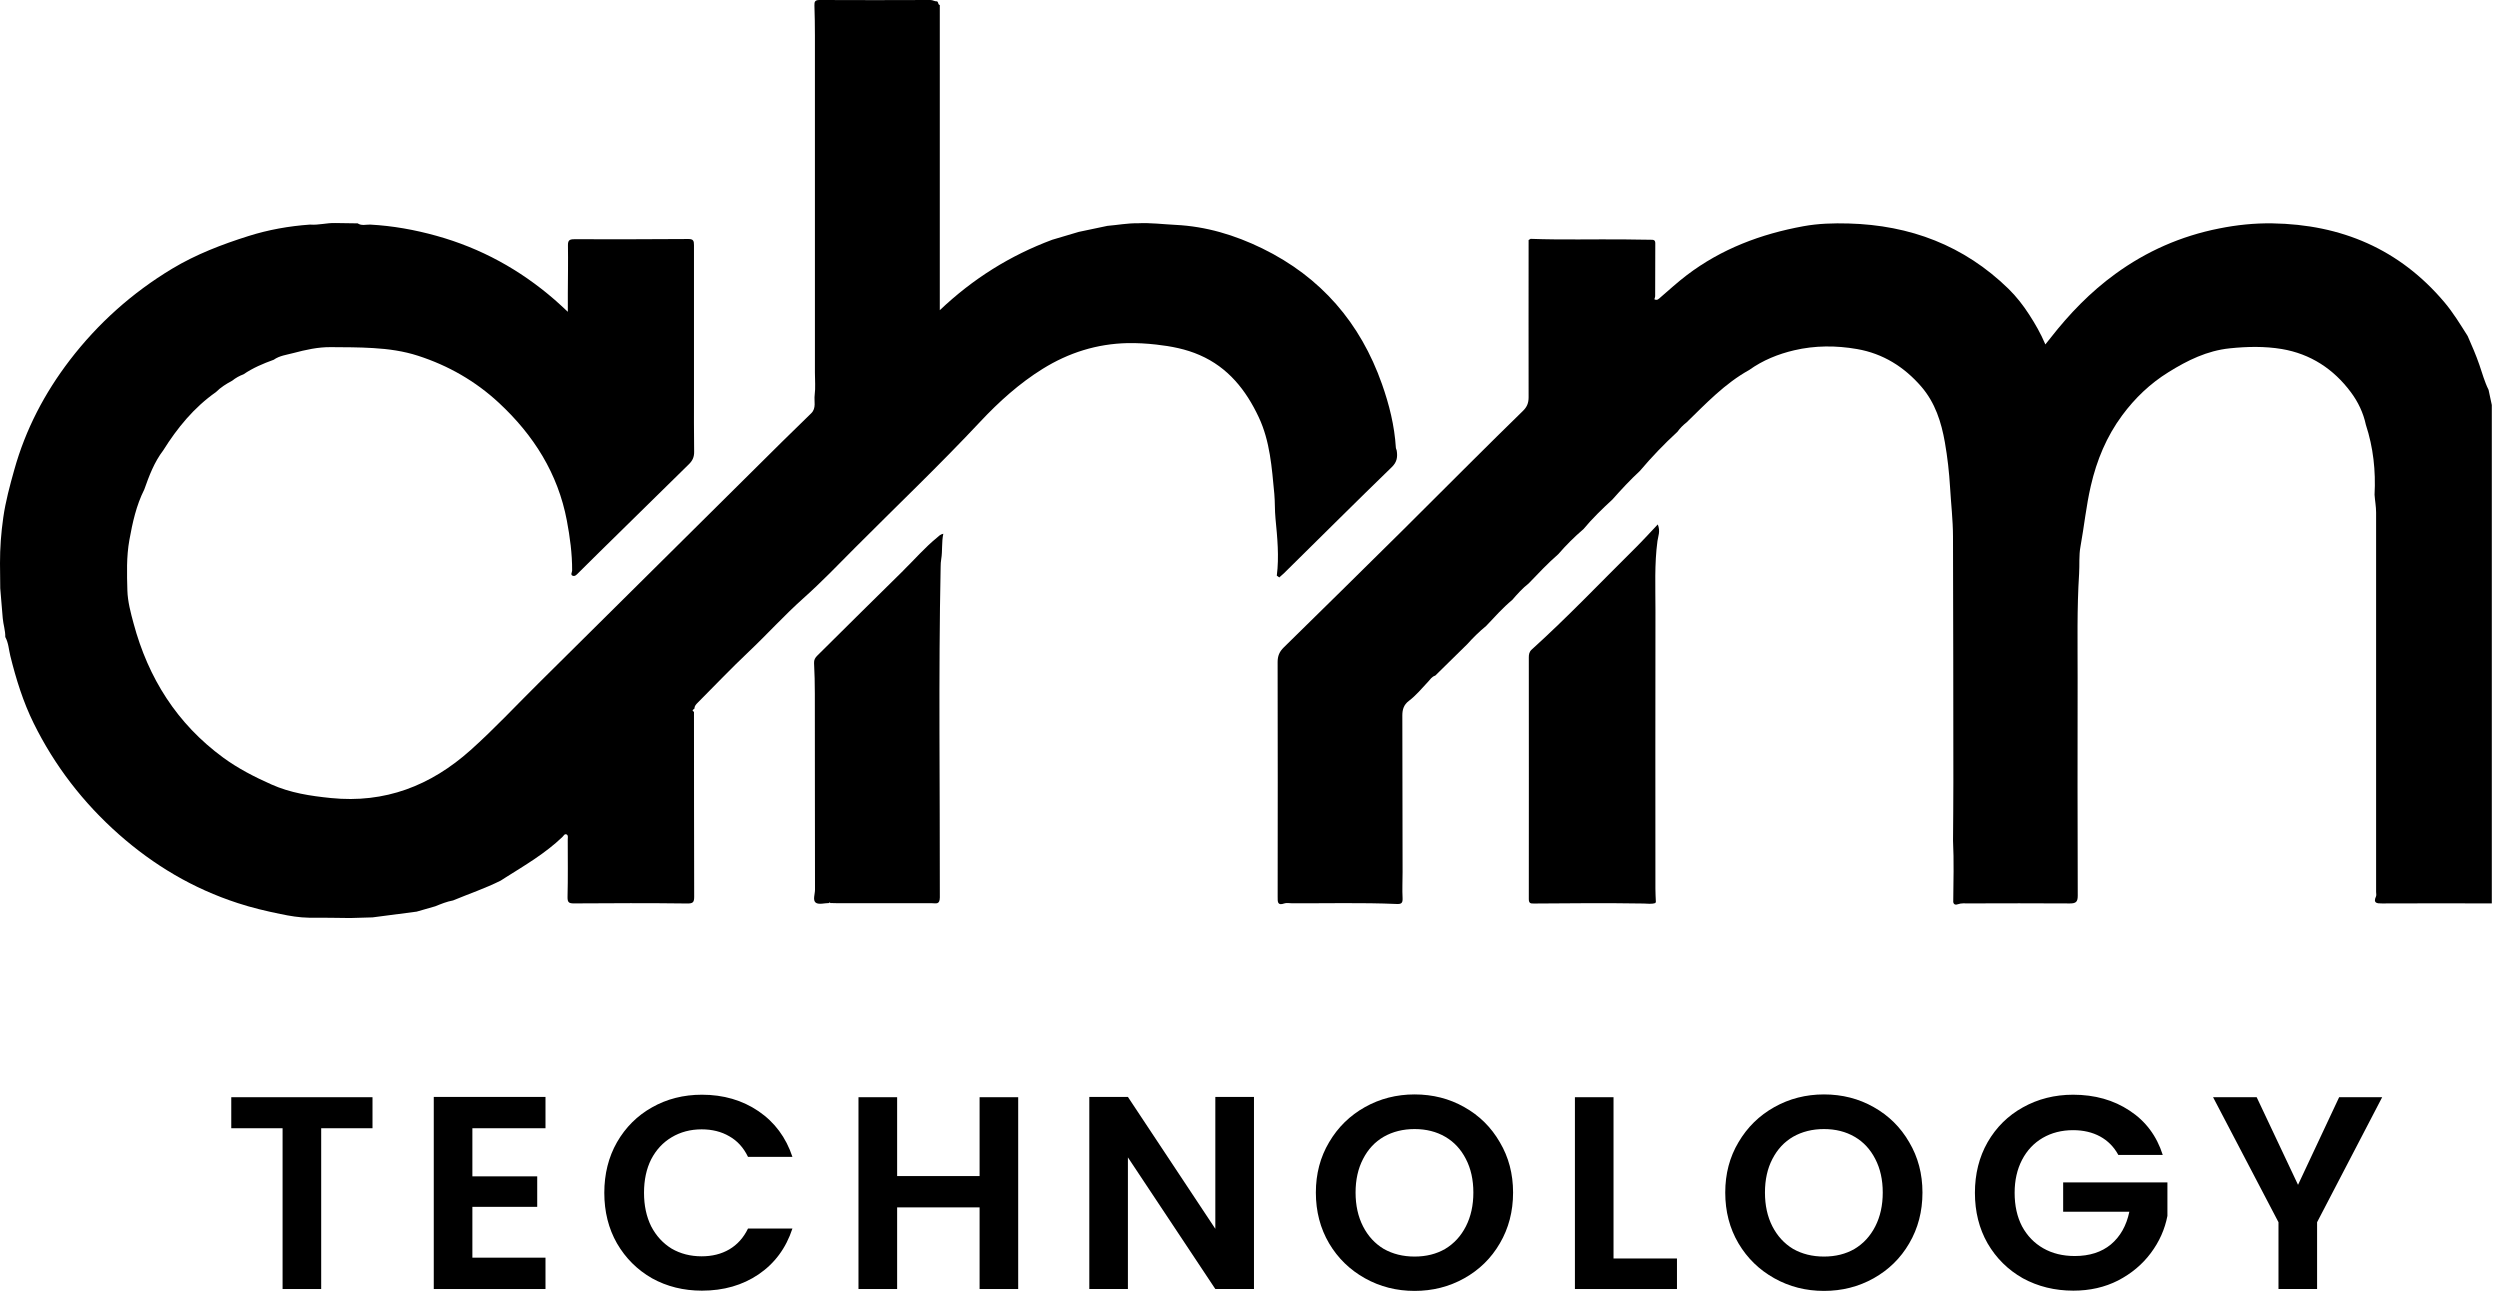 <svg width="61" height="32" viewBox="0 0 61 32" fill="none" xmlns="http://www.w3.org/2000/svg">
<g clip-path="url(#clip0_2483_709)">
<path d="M31.213 14.09C31.251 14.057 31.29 14.025 31.326 13.99C32.203 13.126 33.074 12.256 33.957 11.4C34.09 11.273 34.103 11.148 34.08 10.995C34.076 10.97 34.06 10.947 34.059 10.923C34.026 10.387 33.897 9.872 33.72 9.371C33.194 7.88 32.234 6.762 30.799 6.061C30.128 5.734 29.428 5.523 28.682 5.487C28.374 5.472 28.067 5.431 27.757 5.448C27.51 5.444 27.267 5.491 27.021 5.511C26.788 5.56 26.555 5.609 26.322 5.658C26.106 5.722 25.891 5.786 25.675 5.85C24.651 6.232 23.744 6.797 22.931 7.569V0.122C22.879 0.115 22.904 0.048 22.862 0.033C22.807 0.037 22.762 0 22.703 0C21.801 0.004 20.898 0.004 19.996 0C19.89 0 19.868 0.037 19.872 0.133C19.88 0.377 19.884 0.62 19.884 0.864C19.884 3.606 19.884 6.349 19.884 9.09C19.884 9.273 19.901 9.459 19.878 9.638C19.858 9.787 19.924 9.957 19.794 10.084C19.558 10.317 19.32 10.546 19.083 10.779C18.393 11.461 17.704 12.147 17.014 12.831C15.724 14.109 14.435 15.388 13.145 16.667C12.592 17.214 12.062 17.785 11.481 18.304C10.509 19.173 9.392 19.606 8.073 19.472C7.573 19.421 7.086 19.348 6.621 19.14C6.208 18.956 5.808 18.751 5.444 18.484C4.318 17.658 3.617 16.545 3.259 15.21C3.188 14.948 3.116 14.677 3.108 14.409C3.097 14 3.083 13.588 3.157 13.175C3.234 12.749 3.325 12.332 3.521 11.942C3.639 11.608 3.764 11.276 3.982 10.99C4.327 10.44 4.732 9.944 5.269 9.567C5.385 9.451 5.523 9.365 5.667 9.288C5.75 9.221 5.842 9.17 5.942 9.133C6.17 8.977 6.421 8.871 6.679 8.778C6.823 8.676 6.997 8.658 7.16 8.614C7.457 8.535 7.759 8.467 8.073 8.47C8.418 8.472 8.76 8.472 9.106 8.493C9.481 8.515 9.847 8.566 10.201 8.681C10.94 8.92 11.602 9.299 12.172 9.828C13.021 10.616 13.614 11.554 13.831 12.701C13.907 13.104 13.962 13.511 13.96 13.921C13.96 13.963 13.915 14.021 13.968 14.046C14.026 14.073 14.07 14.023 14.11 13.982C14.279 13.814 14.449 13.645 14.619 13.478C15.349 12.761 16.077 12.043 16.807 11.329C16.898 11.241 16.939 11.151 16.937 11.023C16.93 10.556 16.933 10.089 16.933 9.622C16.933 8.409 16.931 7.195 16.933 5.982C16.933 5.878 16.919 5.831 16.795 5.832C15.868 5.839 14.94 5.839 14.012 5.837C13.894 5.837 13.856 5.865 13.858 5.988C13.864 6.379 13.857 6.769 13.855 7.161C13.855 7.295 13.855 7.429 13.855 7.608C13.72 7.484 13.627 7.394 13.528 7.309C12.685 6.579 11.732 6.055 10.65 5.754C10.119 5.606 9.583 5.51 9.033 5.48C8.93 5.477 8.824 5.515 8.727 5.45C8.544 5.448 8.361 5.444 8.178 5.442C7.972 5.436 7.772 5.497 7.565 5.48C7.053 5.516 6.55 5.605 6.061 5.76C5.415 5.964 4.785 6.205 4.201 6.556C3.224 7.144 2.391 7.891 1.702 8.789C1.087 9.593 0.623 10.48 0.349 11.461C0.241 11.847 0.136 12.233 0.08 12.627C0.027 12.998 -0.001 13.372 3.82845e-05 13.745C0.002 13.948 0.004 14.152 0.006 14.355C0.027 14.599 0.047 14.843 0.067 15.086C0.08 15.239 0.133 15.388 0.129 15.543C0.208 15.687 0.214 15.85 0.252 16.005C0.392 16.57 0.565 17.128 0.822 17.648C1.335 18.686 2.028 19.586 2.9 20.358C3.757 21.115 4.712 21.681 5.8 22.035C6.143 22.148 6.492 22.23 6.843 22.302C7.072 22.35 7.307 22.389 7.538 22.392C7.873 22.394 8.209 22.392 8.545 22.4L9.091 22.384C9.449 22.338 9.808 22.29 10.166 22.244C10.318 22.2 10.47 22.157 10.622 22.113C10.762 22.056 10.903 21.998 11.054 21.971C11.441 21.81 11.84 21.676 12.217 21.487C12.26 21.46 12.302 21.432 12.345 21.405C12.822 21.105 13.309 20.818 13.72 20.425C13.751 20.396 13.776 20.334 13.828 20.362C13.87 20.385 13.853 20.445 13.853 20.488C13.853 20.955 13.86 21.422 13.848 21.889C13.846 22.024 13.886 22.044 14.011 22.043C14.929 22.037 15.845 22.033 16.763 22.045C16.914 22.048 16.938 22.012 16.938 21.877C16.933 20.374 16.935 18.872 16.933 17.369C16.862 17.33 16.926 17.312 16.946 17.287C16.944 17.225 16.985 17.186 17.024 17.146C17.436 16.733 17.84 16.308 18.265 15.906C18.718 15.478 19.135 15.015 19.601 14.599C20.045 14.203 20.458 13.773 20.877 13.351C21.893 12.332 22.936 11.338 23.919 10.288C24.375 9.802 24.869 9.356 25.441 9C26.077 8.605 26.763 8.389 27.512 8.372C27.746 8.368 27.977 8.381 28.21 8.407C28.577 8.448 28.934 8.516 29.272 8.664C29.966 8.966 30.402 9.517 30.713 10.179C30.991 10.77 31.032 11.412 31.093 12.048C31.112 12.249 31.102 12.451 31.122 12.651C31.167 13.116 31.213 13.58 31.154 14.046C31.173 14.059 31.193 14.074 31.211 14.087L31.213 14.09Z" fill="black"/>
<path d="M61.109 12.961C61.109 12.471 61.058 11.984 61.041 11.495C61.029 11.166 60.973 10.846 60.924 10.524C60.873 10.184 60.789 9.849 60.721 9.512C60.623 9.317 60.567 9.105 60.497 8.903C60.414 8.661 60.313 8.431 60.211 8.199C60.032 7.916 59.858 7.629 59.642 7.373C58.547 6.078 57.13 5.477 55.447 5.45C55.008 5.443 54.577 5.488 54.145 5.575C53.216 5.759 52.374 6.13 51.612 6.685C51.006 7.125 50.492 7.658 50.033 8.246C49.995 8.294 49.956 8.343 49.907 8.404C49.792 8.133 49.658 7.902 49.512 7.676C49.365 7.449 49.201 7.237 49.007 7.047C47.922 5.989 46.607 5.493 45.104 5.453C44.736 5.443 44.368 5.453 44.002 5.52C42.965 5.71 42.004 6.071 41.159 6.713C40.936 6.883 40.731 7.069 40.52 7.252C40.475 7.291 40.436 7.341 40.366 7.302C40.373 7.276 40.386 7.253 40.386 7.23C40.387 6.798 40.386 6.367 40.389 5.935C40.389 5.853 40.344 5.85 40.282 5.85C40.077 5.85 39.874 5.843 39.67 5.842C38.895 5.834 38.121 5.856 37.347 5.828L37.298 5.857C37.298 7.136 37.295 8.415 37.298 9.695C37.298 9.834 37.258 9.931 37.159 10.027C36.729 10.444 36.306 10.867 35.881 11.288C35.327 11.839 34.775 12.394 34.22 12.944C33.257 13.897 32.292 14.849 31.324 15.797C31.218 15.901 31.174 16.005 31.174 16.155C31.179 18.064 31.177 19.973 31.175 21.882C31.175 22.004 31.166 22.104 31.34 22.043C31.39 22.026 31.452 22.038 31.508 22.039C32.364 22.045 33.22 22.02 34.076 22.057C34.187 22.062 34.229 22.041 34.223 21.918C34.212 21.706 34.223 21.493 34.223 21.279C34.222 20.006 34.22 18.732 34.217 17.458C34.217 17.315 34.25 17.197 34.376 17.102C34.55 16.97 34.691 16.799 34.84 16.64C34.894 16.583 34.937 16.509 35.02 16.485C35.279 16.23 35.539 15.974 35.799 15.72C35.943 15.56 36.096 15.409 36.262 15.273C36.469 15.055 36.668 14.83 36.9 14.637C37.023 14.494 37.149 14.354 37.298 14.237C37.535 13.992 37.767 13.743 38.024 13.52C38.212 13.302 38.416 13.099 38.636 12.911C38.852 12.651 39.095 12.417 39.343 12.188C39.557 11.947 39.776 11.71 40.013 11.491C40.299 11.153 40.603 10.835 40.93 10.535C40.993 10.447 41.069 10.371 41.153 10.306C41.63 9.842 42.088 9.356 42.68 9.028C43.012 8.79 43.389 8.638 43.778 8.547C44.282 8.428 44.803 8.428 45.313 8.517C45.944 8.627 46.462 8.95 46.881 9.435C47.219 9.828 47.368 10.298 47.455 10.793C47.519 11.158 47.56 11.524 47.582 11.895C47.605 12.291 47.652 12.688 47.653 13.085C47.659 15.084 47.661 17.084 47.662 19.083C47.662 19.559 47.657 20.036 47.654 20.513C47.678 21.011 47.664 21.509 47.659 22.007C47.669 22.082 47.729 22.079 47.773 22.063C47.859 22.033 47.944 22.043 48.03 22.043C48.856 22.041 49.681 22.038 50.507 22.044C50.655 22.044 50.697 22.003 50.697 21.855C50.692 20.084 50.69 18.311 50.694 16.54C50.695 15.694 50.676 14.848 50.73 14.003C50.744 13.781 50.723 13.555 50.763 13.34C50.853 12.846 50.902 12.346 51.016 11.855C51.16 11.23 51.398 10.653 51.781 10.135C52.093 9.713 52.464 9.358 52.911 9.081C53.374 8.793 53.852 8.556 54.409 8.499C54.834 8.455 55.26 8.447 55.675 8.516C56.376 8.634 56.94 9.003 57.362 9.571C57.537 9.806 57.665 10.073 57.727 10.364C57.909 10.919 57.97 11.489 57.939 12.071C57.949 12.216 57.977 12.359 57.977 12.506C57.975 15.593 57.977 18.678 57.977 21.765C57.977 21.8 57.988 21.841 57.975 21.871C57.899 22.037 57.994 22.045 58.12 22.044C59.084 22.041 60.047 22.039 61.01 22.044C61.126 22.044 61.1 21.978 61.1 21.917C61.103 18.933 61.104 15.947 61.108 12.963L61.109 12.961Z" fill="black"/>
<path d="M39.879 13.394C39.048 14.216 38.242 15.065 37.373 15.85C37.313 15.905 37.303 15.967 37.303 16.041C37.303 18.006 37.306 19.97 37.303 21.936C37.303 22.039 37.342 22.048 37.429 22.046C38.321 22.038 39.212 22.032 40.104 22.046C40.2 22.048 40.296 22.065 40.391 22.034C40.394 22.024 40.398 22.015 40.403 22.005C40.399 21.899 40.392 21.792 40.392 21.686C40.392 19.422 40.388 17.158 40.393 14.893C40.394 14.329 40.366 13.764 40.442 13.201C40.458 13.084 40.518 12.962 40.45 12.796C40.25 13.007 40.07 13.205 39.879 13.394Z" fill="black"/>
<path d="M22.046 13.917C21.341 14.608 20.642 15.304 19.941 15.998C19.89 16.049 19.859 16.099 19.863 16.18C19.876 16.428 19.882 16.677 19.882 16.925C19.885 18.52 19.882 20.113 19.886 21.708C19.886 21.817 19.825 21.966 19.905 22.026C19.978 22.078 20.119 22.035 20.231 22.034C20.237 22.027 20.243 22.02 20.249 22.012L20.258 22.034C20.314 22.034 20.37 22.038 20.425 22.038C21.195 22.038 21.965 22.038 22.733 22.038C22.836 22.038 22.93 22.081 22.932 21.898C22.936 19.206 22.897 16.513 22.952 13.822C22.952 13.762 22.956 13.703 22.966 13.642C23 13.439 22.972 13.232 23.017 13.023C22.939 13.039 22.905 13.084 22.863 13.118C22.566 13.36 22.317 13.65 22.044 13.917H22.046Z" fill="black"/>
<path d="M9.089 26.772V27.529H7.837V31.452H6.895V27.529H5.643V26.772H9.089Z" fill="black"/>
<path d="M11.526 27.529V28.703H13.108V29.447H11.526V30.687H13.31V31.452H10.584V26.765H13.31V27.529H11.526Z" fill="black"/>
<path d="M14.745 29.105C14.745 28.645 14.848 28.233 15.054 27.871C15.265 27.505 15.55 27.221 15.909 27.02C16.272 26.814 16.678 26.711 17.127 26.711C17.652 26.711 18.112 26.845 18.507 27.113C18.902 27.382 19.178 27.753 19.335 28.227H18.251C18.143 28.003 17.991 27.835 17.793 27.724C17.601 27.612 17.376 27.556 17.12 27.556C16.847 27.556 16.602 27.621 16.387 27.75C16.176 27.876 16.01 28.054 15.889 28.287C15.772 28.519 15.714 28.792 15.714 29.105C15.714 29.413 15.772 29.686 15.889 29.923C16.01 30.155 16.176 30.336 16.387 30.466C16.602 30.591 16.847 30.654 17.12 30.654C17.376 30.654 17.601 30.598 17.793 30.486C17.991 30.37 18.143 30.2 18.251 29.977H19.335C19.178 30.455 18.902 30.828 18.507 31.096C18.116 31.36 17.657 31.492 17.127 31.492C16.678 31.492 16.272 31.391 15.909 31.19C15.55 30.984 15.265 30.701 15.054 30.338C14.848 29.977 14.745 29.565 14.745 29.105Z" fill="black"/>
<path d="M24.844 26.772V31.452H23.902V29.46H21.89V31.452H20.947V26.772H21.89V28.696H23.902V26.772H24.844Z" fill="black"/>
<path d="M30.597 31.452H29.654L27.521 28.24V31.452H26.579V26.765H27.521L29.654 29.983V26.765H30.597V31.452Z" fill="black"/>
<path d="M34.516 31.498C34.077 31.498 33.673 31.396 33.305 31.19C32.937 30.984 32.645 30.701 32.43 30.338C32.215 29.972 32.107 29.559 32.107 29.098C32.107 28.642 32.215 28.233 32.43 27.871C32.645 27.505 32.937 27.219 33.305 27.013C33.673 26.807 34.077 26.704 34.516 26.704C34.961 26.704 35.364 26.807 35.728 27.013C36.096 27.219 36.385 27.505 36.596 27.871C36.811 28.233 36.919 28.642 36.919 29.098C36.919 29.559 36.811 29.972 36.596 30.338C36.385 30.701 36.096 30.984 35.728 31.19C35.36 31.396 34.956 31.498 34.516 31.498ZM34.516 30.66C34.799 30.66 35.048 30.598 35.263 30.473C35.479 30.343 35.647 30.16 35.768 29.923C35.889 29.686 35.95 29.411 35.95 29.098C35.95 28.785 35.889 28.513 35.768 28.28C35.647 28.043 35.479 27.862 35.263 27.737C35.048 27.612 34.799 27.549 34.516 27.549C34.234 27.549 33.983 27.612 33.763 27.737C33.547 27.862 33.379 28.043 33.258 28.28C33.137 28.513 33.076 28.785 33.076 29.098C33.076 29.411 33.137 29.686 33.258 29.923C33.379 30.16 33.547 30.343 33.763 30.473C33.983 30.598 34.234 30.66 34.516 30.66Z" fill="black"/>
<path d="M39.37 30.707H40.918V31.452H38.428V26.772H39.37V30.707Z" fill="black"/>
<path d="M44.505 31.498C44.065 31.498 43.662 31.396 43.294 31.19C42.926 30.984 42.634 30.701 42.419 30.338C42.203 29.972 42.096 29.559 42.096 29.098C42.096 28.642 42.203 28.233 42.419 27.871C42.634 27.505 42.926 27.219 43.294 27.013C43.662 26.807 44.065 26.704 44.505 26.704C44.949 26.704 45.353 26.807 45.717 27.013C46.084 27.219 46.374 27.505 46.585 27.871C46.8 28.233 46.908 28.642 46.908 29.098C46.908 29.559 46.8 29.972 46.585 30.338C46.374 30.701 46.084 30.984 45.717 31.19C45.349 31.396 44.945 31.498 44.505 31.498ZM44.505 30.66C44.788 30.66 45.037 30.598 45.252 30.473C45.468 30.343 45.636 30.16 45.757 29.923C45.878 29.686 45.939 29.411 45.939 29.098C45.939 28.785 45.878 28.513 45.757 28.28C45.636 28.043 45.468 27.862 45.252 27.737C45.037 27.612 44.788 27.549 44.505 27.549C44.222 27.549 43.971 27.612 43.751 27.737C43.536 27.862 43.368 28.043 43.246 28.28C43.125 28.513 43.065 28.785 43.065 29.098C43.065 29.411 43.125 29.686 43.246 29.923C43.368 30.16 43.536 30.343 43.751 30.473C43.971 30.598 44.222 30.66 44.505 30.66Z" fill="black"/>
<path d="M51.687 28.18C51.58 27.983 51.431 27.833 51.243 27.73C51.055 27.628 50.835 27.576 50.584 27.576C50.305 27.576 50.059 27.639 49.843 27.764C49.628 27.889 49.459 28.068 49.338 28.3C49.217 28.533 49.157 28.801 49.157 29.105C49.157 29.418 49.217 29.69 49.338 29.923C49.464 30.155 49.637 30.334 49.857 30.459C50.076 30.584 50.332 30.647 50.624 30.647C50.983 30.647 51.277 30.553 51.505 30.365C51.734 30.173 51.885 29.907 51.956 29.567H50.341V28.85H52.885V29.668C52.822 29.994 52.688 30.296 52.481 30.573C52.275 30.85 52.008 31.074 51.681 31.244C51.357 31.409 50.994 31.492 50.59 31.492C50.137 31.492 49.727 31.391 49.358 31.19C48.995 30.984 48.708 30.701 48.497 30.338C48.291 29.977 48.188 29.565 48.188 29.105C48.188 28.645 48.291 28.233 48.497 27.871C48.708 27.505 48.995 27.221 49.358 27.02C49.727 26.814 50.135 26.711 50.584 26.711C51.113 26.711 51.573 26.841 51.963 27.1C52.353 27.355 52.623 27.715 52.771 28.18H51.687Z" fill="black"/>
<path d="M58.125 26.772L56.537 29.822V31.452H55.595V29.822L53.999 26.772H55.063L56.072 28.91L57.075 26.772H58.125Z" fill="black"/>
</g>
<defs>
<clipPath id="clip0_2483_709">
<rect width="60.8" height="32" fill="white"/>
</clipPath>
</defs>
</svg>
